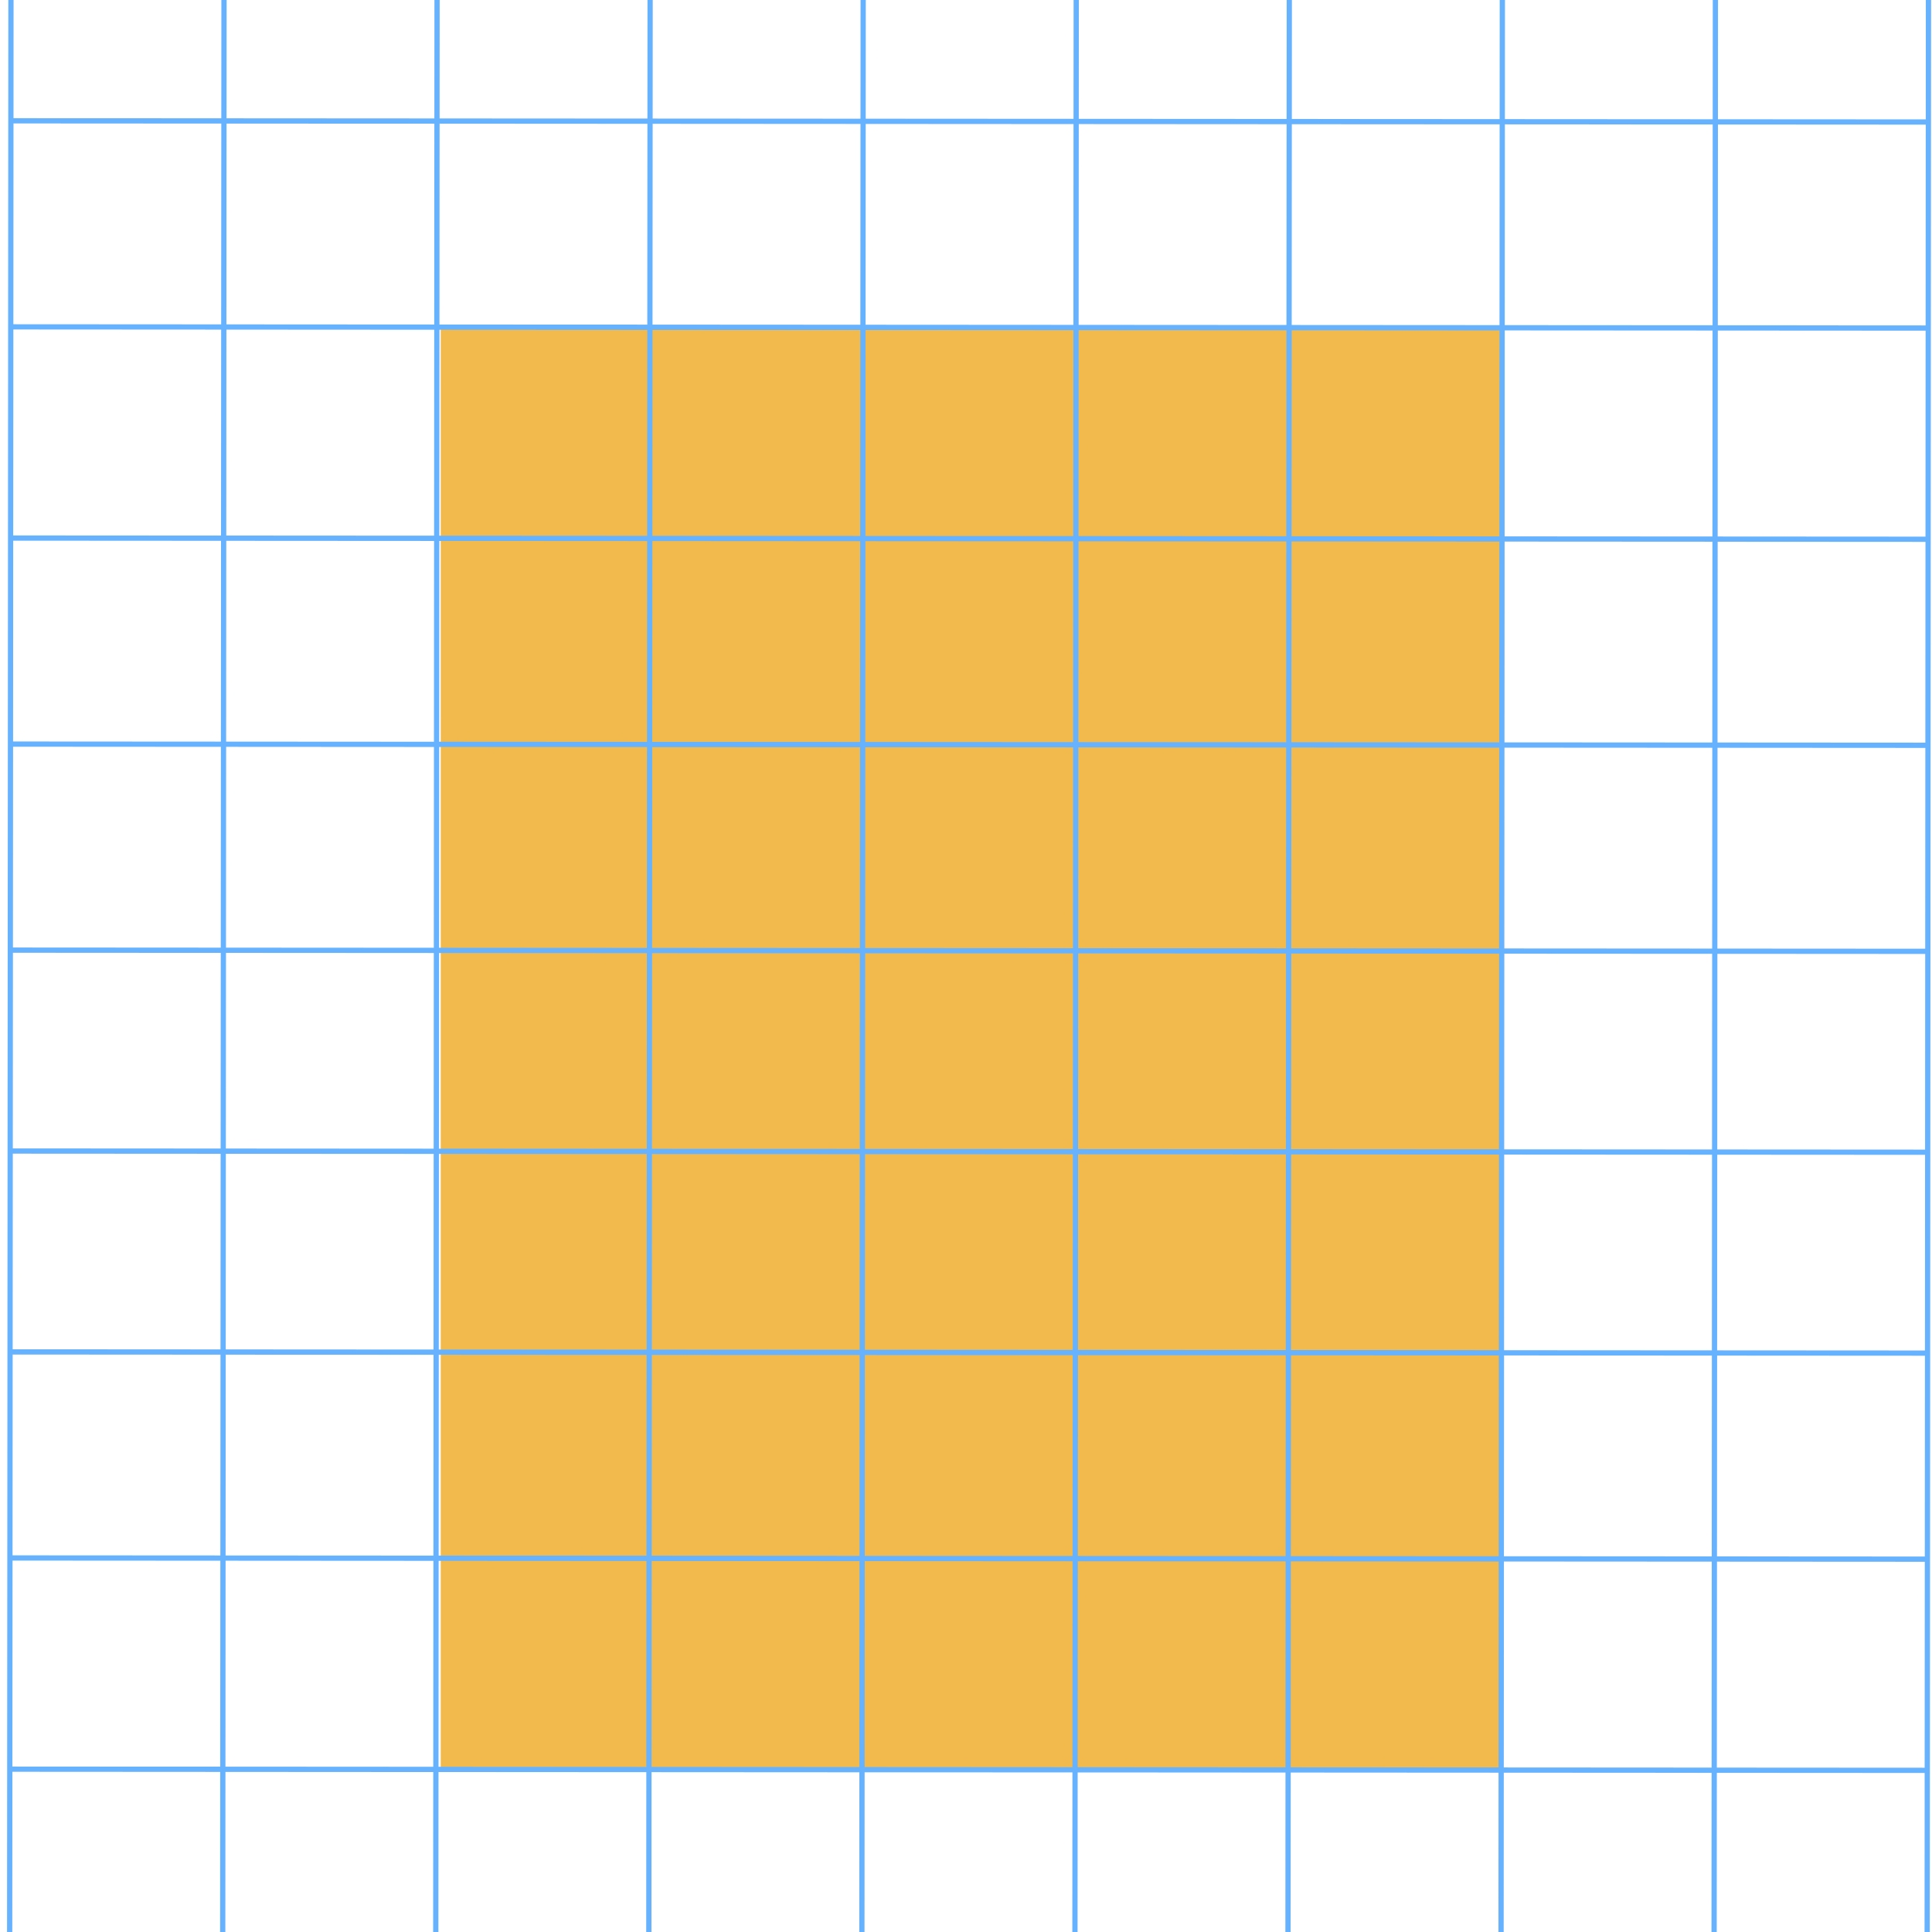<?xml version="1.0" encoding="UTF-8" standalone="no"?>
<svg
   xmlns:dc="http://purl.org/dc/elements/1.1/"
   xmlns:cc="http://creativecommons.org/ns#"
   xmlns:rdf="http://www.w3.org/1999/02/22-rdf-syntax-ns#"
   xmlns:svg="http://www.w3.org/2000/svg"
   xmlns="http://www.w3.org/2000/svg"
   xmlns:sodipodi="http://sodipodi.sourceforge.net/DTD/sodipodi-0.dtd"
   xmlns:inkscape="http://www.inkscape.org/namespaces/inkscape"
   version="1.1"
   width="300"
   height="300"
   viewBox="-0.5 -0.5 300 300"
   id="svg2"
   inkscape:version="1.0.2 (e86c8708, 2021-01-15)"
   sodipodi:docname="multiply-by-7-using-arrays.svg"
   inkscape:export-filename="D:\cdn.nouredu.com\images\shapes\on-a-grid\2.png"
   inkscape:export-xdpi="90"
   inkscape:export-ydpi="90">
  <sodipodi:namedview
     pagecolor="#ffffff"
     bordercolor="#666666"
     borderopacity="1"
     objecttolerance="10"
     gridtolerance="10"
     guidetolerance="10"
     inkscape:pageopacity="0"
     inkscape:pageshadow="2"
     inkscape:window-width="1920"
     inkscape:window-height="955"
     id="namedview500"
     showgrid="false"
     inkscape:zoom="0.92197348"
     inkscape:cx="231.43759"
     inkscape:cy="266.03525"
     inkscape:window-x="0"
     inkscape:window-y="23"
     inkscape:window-maximized="1"
     inkscape:current-layer="g6"
     inkscape:document-rotation="0" />
  <defs
     id="defs4" />
  <g
     id="g6"
     transform="matrix(1.817,0,0,1.817,-196.135,-147.101)">
    <rect
       style="fill:#f2ba4d;fill-opacity:1;stroke-width:0.559;stroke-miterlimit:10;stop-color:#000000"
       id="rect1106"
       width="90.705"
       height="123.29"
       x="145.335"
       y="108.696" />
    <rect
       x="73.332"
       y="-272.528"
       width="211.299"
       height="163.869"
       fill="none"
       stroke="#66b2ff"
       pointer-events="all"
       id="rect10"
       style="stroke-width:0.448"
       transform="matrix(-6.6624063e-4,1,-1,-6.2309294e-4,0,0)" />
    <path
       d="M 254.271,73.49 254.13,284.789"
       fill="none"
       stroke="#66b2ff"
       stroke-miterlimit="10"
       pointer-events="all"
       id="path12"
       style="stroke-width:0.448" />
    <path
       d="M 236.063,73.479 235.923,284.778"
       fill="none"
       stroke="#66b2ff"
       stroke-miterlimit="10"
       pointer-events="all"
       id="path14"
       style="stroke-width:0.448" />
    <path
       d="M 217.856,73.468 217.715,284.766"
       fill="none"
       stroke="#66b2ff"
       stroke-miterlimit="10"
       pointer-events="all"
       id="path16"
       style="stroke-width:0.448" />
    <path
       d="M 199.648,73.456 199.507,284.755"
       fill="none"
       stroke="#66b2ff"
       stroke-miterlimit="10"
       pointer-events="all"
       id="path18"
       style="stroke-width:0.448" />
    <path
       d="M 181.44,73.445 181.3,284.744"
       fill="none"
       stroke="#66b2ff"
       stroke-miterlimit="10"
       pointer-events="all"
       id="path20"
       style="stroke-width:0.448" />
    <path
       d="M 163.233,73.434 163.092,284.732"
       fill="none"
       stroke="#66b2ff"
       stroke-miterlimit="10"
       pointer-events="all"
       id="path22"
       style="stroke-width:0.448" />
    <path
       d="M 145.025,73.422 144.884,284.721"
       fill="none"
       stroke="#66b2ff"
       stroke-miterlimit="10"
       pointer-events="all"
       id="path24"
       style="stroke-width:0.448" />
    <path
       d="M 126.817,73.411 126.677,284.71"
       fill="none"
       stroke="#66b2ff"
       stroke-miterlimit="10"
       pointer-events="all"
       id="path26"
       style="stroke-width:0.448" />
    <path
       d="M 272.467,91.11 108.598,91.008"
       fill="none"
       stroke="#66b2ff"
       stroke-miterlimit="10"
       pointer-events="all"
       id="path28"
       style="stroke-width:0.448" />
    <path
       d="m 272.455,108.718 -163.869,-0.102"
       fill="none"
       stroke="#66b2ff"
       stroke-miterlimit="10"
       pointer-events="all"
       id="path30"
       style="stroke-width:0.448" />
    <path
       d="M 272.443,126.767 108.574,126.665"
       fill="none"
       stroke="#66b2ff"
       stroke-miterlimit="10"
       pointer-events="all"
       id="path32"
       style="stroke-width:0.448" />
    <path
       d="M 272.432,144.375 108.563,144.273"
       fill="none"
       stroke="#66b2ff"
       stroke-miterlimit="10"
       pointer-events="all"
       id="path34"
       style="stroke-width:0.448" />
    <path
       d="m 272.42,161.983 -163.869,-0.102"
       fill="none"
       stroke="#66b2ff"
       stroke-miterlimit="10"
       pointer-events="all"
       id="path36"
       style="stroke-width:0.448" />
    <path
       d="M 272.408,179.151 108.539,179.049"
       fill="none"
       stroke="#66b2ff"
       stroke-miterlimit="10"
       pointer-events="all"
       id="path38"
       style="stroke-width:0.448" />
    <path
       d="m 272.397,196.319 -163.869,-0.102"
       fill="none"
       stroke="#66b2ff"
       stroke-miterlimit="10"
       pointer-events="all"
       id="path40"
       style="stroke-width:0.448" />
    <path
       d="m 272.385,213.927 -163.869,-0.102"
       fill="none"
       stroke="#66b2ff"
       stroke-miterlimit="10"
       pointer-events="all"
       id="path42"
       style="stroke-width:0.448" />
    <path
       d="M 272.373,231.976 108.504,231.874"
       fill="none"
       stroke="#66b2ff"
       stroke-miterlimit="10"
       pointer-events="all"
       id="path44"
       style="stroke-width:0.448" />
    <path
       d="M 272.361,249.584 108.492,249.482"
       fill="none"
       stroke="#66b2ff"
       stroke-miterlimit="10"
       pointer-events="all"
       id="path46"
       style="stroke-width:0.448" />
    <path
       d="m 272.35,267.192 -163.869,-0.102"
       fill="none"
       stroke="#66b2ff"
       stroke-miterlimit="10"
       pointer-events="all"
       id="path48"
       style="stroke-width:0.448" />
    <path
       d="m 272.479,73.502 m -0.141,211.299 m -18.208,-0.011 m 0.141,-211.298"
       fill="none"
       stroke="#000000"
       stroke-miterlimit="10"
       pointer-events="all"
       id="path50"
       style="stroke-width:0.448" />
    <rect
       x="73.332"
       y="-272.528"
       width="17.608"
       height="18.208"
       fill="none"
       stroke="none"
       pointer-events="all"
       id="rect52"
       style="stroke-width:0.448"
       transform="matrix(-6.6624063e-4,1,-1,-6.2309294e-4,0,0)" />
    <path
       d="m 272.479,73.502 m -0.012,17.608 m -18.208,-0.011 m 0.012,-17.608"
       fill="none"
       stroke="#000000"
       stroke-miterlimit="10"
       pointer-events="all"
       id="path54"
       style="stroke-width:0.448" />
    <rect
       x="90.94"
       y="-272.528"
       width="17.608"
       height="18.208"
       fill="none"
       stroke="none"
       pointer-events="all"
       id="rect56"
       style="stroke-width:0.448"
       transform="matrix(-6.6624063e-4,1,-1,-6.2309294e-4,0,0)" />
    <path
       d="m 272.467,91.11 m -0.012,17.608 m -18.208,-0.011 m 0.012,-17.608"
       fill="none"
       stroke="#000000"
       stroke-miterlimit="10"
       pointer-events="all"
       id="path58"
       style="stroke-width:0.448" />
    <rect
       x="108.548"
       y="-272.528"
       width="18.048"
       height="18.208"
       fill="none"
       stroke="none"
       pointer-events="all"
       id="rect60"
       style="stroke-width:0.448"
       transform="matrix(-6.6624063e-4,1,-1,-6.2309294e-4,0,0)" />
    <path
       d="m 272.455,108.718 m -0.012,18.048 m -18.208,-0.011 m 0.012,-18.048"
       fill="none"
       stroke="#000000"
       stroke-miterlimit="10"
       pointer-events="all"
       id="path62"
       style="stroke-width:0.448" />
    <rect
       x="126.597"
       y="-272.528"
       width="17.608"
       height="18.208"
       fill="none"
       stroke="none"
       pointer-events="all"
       id="rect64"
       style="stroke-width:0.448"
       transform="matrix(-6.6624063e-4,1,-1,-6.2309294e-4,0,0)" />
    <path
       d="m 272.443,126.767 m -0.012,17.608 m -18.208,-0.011 m 0.012,-17.608"
       fill="none"
       stroke="#000000"
       stroke-miterlimit="10"
       pointer-events="all"
       id="path66"
       style="stroke-width:0.448" />
    <rect
       x="144.205"
       y="-272.528"
       width="17.608"
       height="18.208"
       fill="none"
       stroke="none"
       pointer-events="all"
       id="rect68"
       style="stroke-width:0.448"
       transform="matrix(-6.6624063e-4,1,-1,-6.2309294e-4,0,0)" />
    <path
       d="m 272.432,144.375 m -0.012,17.608 m -18.208,-0.011 m 0.012,-17.608"
       fill="none"
       stroke="#000000"
       stroke-miterlimit="10"
       pointer-events="all"
       id="path70"
       style="stroke-width:0.448" />
    <rect
       x="161.813"
       y="-272.528"
       width="17.168"
       height="18.208"
       fill="none"
       stroke="none"
       pointer-events="all"
       id="rect72"
       style="stroke-width:0.448"
       transform="matrix(-6.6624063e-4,1,-1,-6.2309294e-4,0,0)" />
    <path
       d="m 272.42,161.983 m -0.011,17.168 m -18.208,-0.011 m 0.011,-17.168"
       fill="none"
       stroke="#000000"
       stroke-miterlimit="10"
       pointer-events="all"
       id="path74"
       style="stroke-width:0.448" />
    <rect
       x="178.981"
       y="-272.528"
       width="17.168"
       height="18.208"
       fill="none"
       stroke="none"
       pointer-events="all"
       id="rect76"
       style="stroke-width:0.448"
       transform="matrix(-6.6624063e-4,1,-1,-6.2309294e-4,0,0)" />
    <path
       d="m 272.408,179.151 m -0.011,17.168 m -18.208,-0.011 m 0.011,-17.168"
       fill="none"
       stroke="#000000"
       stroke-miterlimit="10"
       pointer-events="all"
       id="path78"
       style="stroke-width:0.448" />
    <rect
       x="196.149"
       y="-272.528"
       width="17.608"
       height="18.208"
       fill="none"
       stroke="none"
       pointer-events="all"
       id="rect80"
       style="stroke-width:0.448"
       transform="matrix(-6.6624063e-4,1,-1,-6.2309294e-4,0,0)" />
    <path
       d="m 272.397,196.319 m -0.012,17.608 m -18.208,-0.011 m 0.012,-17.608"
       fill="none"
       stroke="#000000"
       stroke-miterlimit="10"
       pointer-events="all"
       id="path82"
       style="stroke-width:0.448" />
    <rect
       x="213.757"
       y="-272.528"
       width="18.048"
       height="18.208"
       fill="none"
       stroke="none"
       pointer-events="all"
       id="rect84"
       style="stroke-width:0.448"
       transform="matrix(-6.6624063e-4,1,-1,-6.2309294e-4,0,0)" />
    <path
       d="m 272.385,213.927 m -0.012,18.048 m -18.208,-0.011 m 0.012,-18.048"
       fill="none"
       stroke="#000000"
       stroke-miterlimit="10"
       pointer-events="all"
       id="path86"
       style="stroke-width:0.448" />
    <rect
       x="231.806"
       y="-272.528"
       width="17.608"
       height="18.208"
       fill="none"
       stroke="none"
       pointer-events="all"
       id="rect88"
       style="stroke-width:0.448"
       transform="matrix(-6.6624063e-4,1,-1,-6.2309294e-4,0,0)" />
    <path
       d="m 272.373,231.976 m -0.012,17.608 m -18.208,-0.011 m 0.012,-17.608"
       fill="none"
       stroke="#000000"
       stroke-miterlimit="10"
       pointer-events="all"
       id="path90"
       style="stroke-width:0.448" />
    <rect
       x="249.414"
       y="-272.528"
       width="17.608"
       height="18.208"
       fill="none"
       stroke="none"
       pointer-events="all"
       id="rect92"
       style="stroke-width:0.448"
       transform="matrix(-6.6624063e-4,1,-1,-6.2309294e-4,0,0)" />
    <path
       d="m 272.361,249.584 m -0.012,17.608 m -18.208,-0.011 m 0.012,-17.608"
       fill="none"
       stroke="#000000"
       stroke-miterlimit="10"
       pointer-events="all"
       id="path94"
       style="stroke-width:0.448" />
    <rect
       x="267.022"
       y="-272.528"
       width="17.608"
       height="18.208"
       fill="none"
       stroke="none"
       pointer-events="all"
       id="rect96"
       style="stroke-width:0.448"
       transform="matrix(-6.6624063e-4,1,-1,-6.2309294e-4,0,0)" />
    <path
       d="m 272.35,267.192 m -0.012,17.608 m -18.208,-0.011 m 0.012,-17.608"
       fill="none"
       stroke="#000000"
       stroke-miterlimit="10"
       pointer-events="all"
       id="path98"
       style="stroke-width:0.448" />
    <path
       d="m 254.271,73.49 m -0.141,211.299 m -18.208,-0.011 m 0.141,-211.299"
       fill="none"
       stroke="#000000"
       stroke-miterlimit="10"
       pointer-events="all"
       id="path100"
       style="stroke-width:0.448" />
    <rect
       x="73.332"
       y="-254.32"
       width="17.608"
       height="18.208"
       fill="none"
       stroke="none"
       pointer-events="all"
       id="rect102"
       style="stroke-width:0.448"
       transform="matrix(-6.6624063e-4,1,-1,-6.2309294e-4,0,0)" />
    <path
       d="m 254.271,73.49 m -0.012,17.608 m -18.208,-0.011 m 0.012,-17.608"
       fill="none"
       stroke="#000000"
       stroke-miterlimit="10"
       pointer-events="all"
       id="path104"
       style="stroke-width:0.448" />
    <rect
       x="90.94"
       y="-254.32"
       width="17.608"
       height="18.208"
       fill="none"
       stroke="none"
       pointer-events="all"
       id="rect106"
       style="stroke-width:0.448"
       transform="matrix(-6.6624063e-4,1,-1,-6.2309294e-4,0,0)" />
    <path
       d="m 254.259,91.099 m -0.012,17.608 m -18.208,-0.011 m 0.012,-17.608"
       fill="none"
       stroke="#000000"
       stroke-miterlimit="10"
       pointer-events="all"
       id="path108"
       style="stroke-width:0.448" />
    <rect
       x="108.548"
       y="-254.32"
       width="18.048"
       height="18.208"
       fill="none"
       stroke="none"
       pointer-events="all"
       id="rect110"
       style="stroke-width:0.448"
       transform="matrix(-6.6624063e-4,1,-1,-6.2309294e-4,0,0)" />
    <path
       d="m 254.248,108.707 m -0.012,18.048 m -18.208,-0.011 m 0.012,-18.048"
       fill="none"
       stroke="#000000"
       stroke-miterlimit="10"
       pointer-events="all"
       id="path112"
       style="stroke-width:0.448" />
    <rect
       x="126.597"
       y="-254.32"
       width="17.608"
       height="18.208"
       fill="none"
       stroke="none"
       pointer-events="all"
       id="rect114"
       style="stroke-width:0.448"
       transform="matrix(-6.6624063e-4,1,-1,-6.2309294e-4,0,0)" />
    <path
       d="m 254.236,126.755 m -0.012,17.608 m -18.208,-0.011 m 0.012,-17.608"
       fill="none"
       stroke="#000000"
       stroke-miterlimit="10"
       pointer-events="all"
       id="path116"
       style="stroke-width:0.448" />
    <rect
       x="144.205"
       y="-254.32"
       width="17.608"
       height="18.208"
       fill="none"
       stroke="none"
       pointer-events="all"
       id="rect118"
       style="stroke-width:0.448"
       transform="matrix(-6.6624063e-4,1,-1,-6.2309294e-4,0,0)" />
    <path
       d="m 254.224,144.363 m -0.012,17.608 m -18.208,-0.011 m 0.012,-17.608"
       fill="none"
       stroke="#000000"
       stroke-miterlimit="10"
       pointer-events="all"
       id="path120"
       style="stroke-width:0.448" />
    <rect
       x="161.813"
       y="-254.32"
       width="17.168"
       height="18.208"
       fill="none"
       stroke="none"
       pointer-events="all"
       id="rect122"
       style="stroke-width:0.448"
       transform="matrix(-6.6624063e-4,1,-1,-6.2309294e-4,0,0)" />
    <path
       d="m 254.212,161.972 m -0.011,17.168 m -18.208,-0.011 m 0.011,-17.168"
       fill="none"
       stroke="#000000"
       stroke-miterlimit="10"
       pointer-events="all"
       id="path124"
       style="stroke-width:0.448" />
    <rect
       x="178.981"
       y="-254.32"
       width="17.168"
       height="18.208"
       fill="none"
       stroke="none"
       pointer-events="all"
       id="rect126"
       style="stroke-width:0.448"
       transform="matrix(-6.6624063e-4,1,-1,-6.2309294e-4,0,0)" />
    <path
       d="m 254.201,179.14 m -0.011,17.168 m -18.208,-0.011 m 0.011,-17.168"
       fill="none"
       stroke="#000000"
       stroke-miterlimit="10"
       pointer-events="all"
       id="path128"
       style="stroke-width:0.448" />
    <rect
       x="196.149"
       y="-254.32"
       width="17.608"
       height="18.208"
       fill="none"
       stroke="none"
       pointer-events="all"
       id="rect130"
       style="stroke-width:0.448"
       transform="matrix(-6.6624063e-4,1,-1,-6.2309294e-4,0,0)" />
    <path
       d="m 254.189,196.308 m -0.012,17.608 m -18.208,-0.011 m 0.012,-17.608"
       fill="none"
       stroke="#000000"
       stroke-miterlimit="10"
       pointer-events="all"
       id="path132"
       style="stroke-width:0.448" />
    <rect
       x="213.757"
       y="-254.32"
       width="18.048"
       height="18.208"
       fill="none"
       stroke="none"
       pointer-events="all"
       id="rect134"
       style="stroke-width:0.448"
       transform="matrix(-6.6624063e-4,1,-1,-6.2309294e-4,0,0)" />
    <path
       d="m 254.178,213.916 m -0.012,18.048 m -18.208,-0.011 m 0.012,-18.048"
       fill="none"
       stroke="#000000"
       stroke-miterlimit="10"
       pointer-events="all"
       id="path136"
       style="stroke-width:0.448" />
    <rect
       x="231.806"
       y="-254.32"
       width="17.608"
       height="18.208"
       fill="none"
       stroke="none"
       pointer-events="all"
       id="rect138"
       style="stroke-width:0.448"
       transform="matrix(-6.6624063e-4,1,-1,-6.2309294e-4,0,0)" />
    <path
       d="m 254.166,231.964 m -0.012,17.608 m -18.208,-0.011 m 0.012,-17.608"
       fill="none"
       stroke="#000000"
       stroke-miterlimit="10"
       pointer-events="all"
       id="path140"
       style="stroke-width:0.448" />
    <rect
       x="249.414"
       y="-254.32"
       width="17.608"
       height="18.208"
       fill="none"
       stroke="none"
       pointer-events="all"
       id="rect142"
       style="stroke-width:0.448"
       transform="matrix(-6.6624063e-4,1,-1,-6.2309294e-4,0,0)" />
    <path
       d="m 254.154,249.573 m -0.012,17.608 m -18.208,-0.011 m 0.012,-17.608"
       fill="none"
       stroke="#000000"
       stroke-miterlimit="10"
       pointer-events="all"
       id="path144"
       style="stroke-width:0.448" />
    <rect
       x="267.022"
       y="-254.32"
       width="17.608"
       height="18.208"
       fill="none"
       stroke="none"
       pointer-events="all"
       id="rect146"
       style="stroke-width:0.448"
       transform="matrix(-6.6624063e-4,1,-1,-6.2309294e-4,0,0)" />
    <path
       d="m 254.142,267.181 m -0.012,17.608 m -18.208,-0.011 m 0.012,-17.608"
       fill="none"
       stroke="#000000"
       stroke-miterlimit="10"
       pointer-events="all"
       id="path148"
       style="stroke-width:0.448" />
    <path
       d="m 236.063,73.479 m -0.141,211.299 m -18.208,-0.011 m 0.141,-211.298"
       fill="none"
       stroke="#000000"
       stroke-miterlimit="10"
       pointer-events="all"
       id="path150"
       style="stroke-width:0.448" />
    <rect
       x="73.332"
       y="-236.112"
       width="17.608"
       height="18.208"
       fill="none"
       stroke="none"
       pointer-events="all"
       id="rect152"
       style="stroke-width:0.448"
       transform="matrix(-6.6624063e-4,1,-1,-6.2309294e-4,0,0)" />
    <path
       d="m 236.063,73.479 m -0.012,17.608 m -18.208,-0.011 m 0.012,-17.608"
       fill="none"
       stroke="#000000"
       stroke-miterlimit="10"
       pointer-events="all"
       id="path154"
       style="stroke-width:0.448" />
    <rect
       x="90.94"
       y="-236.112"
       width="17.608"
       height="18.208"
       fill="none"
       stroke="none"
       pointer-events="all"
       id="rect156"
       style="stroke-width:0.448"
       transform="matrix(-6.6624063e-4,1,-1,-6.2309294e-4,0,0)" />
    <path
       d="m 236.052,91.087 m -0.012,17.608 m -18.208,-0.011 m 0.012,-17.608"
       fill="none"
       stroke="#000000"
       stroke-miterlimit="10"
       pointer-events="all"
       id="path158"
       style="stroke-width:0.448" />
    <rect
       x="108.548"
       y="-236.112"
       width="18.048"
       height="18.208"
       fill="none"
       stroke="none"
       pointer-events="all"
       id="rect160"
       style="stroke-width:0.448"
       transform="matrix(-6.6624063e-4,1,-1,-6.2309294e-4,0,0)" />
    <path
       d="m 236.04,108.696 m -0.012,18.048 m -18.208,-0.011 m 0.012,-18.048"
       fill="none"
       stroke="#000000"
       stroke-miterlimit="10"
       pointer-events="all"
       id="path162"
       style="stroke-width:0.448" />
    <rect
       x="126.597"
       y="-236.112"
       width="17.608"
       height="18.208"
       fill="none"
       stroke="none"
       pointer-events="all"
       id="rect164"
       style="stroke-width:0.448"
       transform="matrix(-6.6624063e-4,1,-1,-6.2309294e-4,0,0)" />
    <path
       d="m 236.028,126.744 m -0.012,17.608 m -18.208,-0.011 m 0.012,-17.608"
       fill="none"
       stroke="#000000"
       stroke-miterlimit="10"
       pointer-events="all"
       id="path166"
       style="stroke-width:0.448" />
    <rect
       x="144.205"
       y="-236.112"
       width="17.608"
       height="18.208"
       fill="none"
       stroke="none"
       pointer-events="all"
       id="rect168"
       style="stroke-width:0.448"
       transform="matrix(-6.6624063e-4,1,-1,-6.2309294e-4,0,0)" />
    <path
       d="m 236.016,144.352 m -0.012,17.608 m -18.208,-0.011 m 0.012,-17.608"
       fill="none"
       stroke="#000000"
       stroke-miterlimit="10"
       pointer-events="all"
       id="path170"
       style="stroke-width:0.448" />
    <rect
       x="161.813"
       y="-236.112"
       width="17.168"
       height="18.208"
       fill="none"
       stroke="none"
       pointer-events="all"
       id="rect172"
       style="stroke-width:0.448"
       transform="matrix(-6.6624063e-4,1,-1,-6.2309294e-4,0,0)" />
    <path
       d="m 236.004,161.96 m -0.011,17.168 m -18.208,-0.011 m 0.011,-17.168"
       fill="none"
       stroke="#000000"
       stroke-miterlimit="10"
       pointer-events="all"
       id="path174"
       style="stroke-width:0.448" />
    <rect
       x="178.981"
       y="-236.112"
       width="17.168"
       height="18.208"
       fill="none"
       stroke="none"
       pointer-events="all"
       id="rect176"
       style="stroke-width:0.448"
       transform="matrix(-6.6624063e-4,1,-1,-6.2309294e-4,0,0)" />
    <path
       d="m 235.993,179.128 m -0.011,17.168 m -18.208,-0.011 m 0.011,-17.168"
       fill="none"
       stroke="#000000"
       stroke-miterlimit="10"
       pointer-events="all"
       id="path178"
       style="stroke-width:0.448" />
    <rect
       x="196.149"
       y="-236.112"
       width="17.608"
       height="18.208"
       fill="none"
       stroke="none"
       pointer-events="all"
       id="rect180"
       style="stroke-width:0.448"
       transform="matrix(-6.6624063e-4,1,-1,-6.2309294e-4,0,0)" />
    <path
       d="m 235.982,196.296 m -0.012,17.608 m -18.208,-0.011 m 0.012,-17.608"
       fill="none"
       stroke="#000000"
       stroke-miterlimit="10"
       pointer-events="all"
       id="path182"
       style="stroke-width:0.448" />
    <rect
       x="213.757"
       y="-236.112"
       width="18.048"
       height="18.208"
       fill="none"
       stroke="none"
       pointer-events="all"
       id="rect184"
       style="stroke-width:0.448"
       transform="matrix(-6.6624063e-4,1,-1,-6.2309294e-4,0,0)" />
    <path
       d="m 235.97,213.905 m -0.012,18.048 m -18.208,-0.011 m 0.012,-18.048"
       fill="none"
       stroke="#000000"
       stroke-miterlimit="10"
       pointer-events="all"
       id="path186"
       style="stroke-width:0.448" />
    <rect
       x="231.806"
       y="-236.112"
       width="17.608"
       height="18.208"
       fill="none"
       stroke="none"
       pointer-events="all"
       id="rect188"
       style="stroke-width:0.448"
       transform="matrix(-6.6624063e-4,1,-1,-6.2309294e-4,0,0)" />
    <path
       d="m 235.958,231.953 m -0.012,17.608 m -18.208,-0.011 m 0.012,-17.608"
       fill="none"
       stroke="#000000"
       stroke-miterlimit="10"
       pointer-events="all"
       id="path190"
       style="stroke-width:0.448" />
    <rect
       x="249.414"
       y="-236.112"
       width="17.608"
       height="18.208"
       fill="none"
       stroke="none"
       pointer-events="all"
       id="rect192"
       style="stroke-width:0.448"
       transform="matrix(-6.6624063e-4,1,-1,-6.2309294e-4,0,0)" />
    <path
       d="m 235.946,249.561 m -0.012,17.608 m -18.208,-0.011 m 0.012,-17.608"
       fill="none"
       stroke="#000000"
       stroke-miterlimit="10"
       pointer-events="all"
       id="path194"
       style="stroke-width:0.448" />
    <rect
       x="267.022"
       y="-236.112"
       width="17.608"
       height="18.208"
       fill="none"
       stroke="none"
       pointer-events="all"
       id="rect196"
       style="stroke-width:0.448"
       transform="matrix(-6.6624063e-4,1,-1,-6.2309294e-4,0,0)" />
    <path
       d="m 235.934,267.169 m -0.012,17.608 m -18.208,-0.011 m 0.012,-17.608"
       fill="none"
       stroke="#000000"
       stroke-miterlimit="10"
       pointer-events="all"
       id="path198"
       style="stroke-width:0.448" />
    <path
       d="m 217.856,73.468 m -0.141,211.299 m -18.208,-0.011 m 0.141,-211.298"
       fill="none"
       stroke="#000000"
       stroke-miterlimit="10"
       pointer-events="all"
       id="path200"
       style="stroke-width:0.448" />
    <rect
       x="73.332"
       y="-217.905"
       width="17.608"
       height="18.208"
       fill="none"
       stroke="none"
       pointer-events="all"
       id="rect202"
       style="stroke-width:0.448"
       transform="matrix(-6.6624063e-4,1,-1,-6.2309294e-4,0,0)" />
    <path
       d="m 217.856,73.468 m -0.012,17.608 m -18.208,-0.011 m 0.012,-17.608"
       fill="none"
       stroke="#000000"
       stroke-miterlimit="10"
       pointer-events="all"
       id="path204"
       style="stroke-width:0.448" />
    <rect
       x="90.94"
       y="-217.905"
       width="17.608"
       height="18.208"
       fill="none"
       stroke="none"
       pointer-events="all"
       id="rect206"
       style="stroke-width:0.448"
       transform="matrix(-6.6624063e-4,1,-1,-6.2309294e-4,0,0)" />
    <path
       d="m 217.844,91.076 m -0.012,17.608 m -18.208,-0.011 m 0.012,-17.608"
       fill="none"
       stroke="#000000"
       stroke-miterlimit="10"
       pointer-events="all"
       id="path208"
       style="stroke-width:0.448" />
    <rect
       x="108.548"
       y="-217.905"
       width="18.048"
       height="18.208"
       fill="none"
       stroke="none"
       pointer-events="all"
       id="rect210"
       style="stroke-width:0.448"
       transform="matrix(-6.6624063e-4,1,-1,-6.2309294e-4,0,0)" />
    <path
       d="m 217.832,108.684 m -0.012,18.048 m -18.208,-0.011 m 0.012,-18.048"
       fill="none"
       stroke="#000000"
       stroke-miterlimit="10"
       pointer-events="all"
       id="path212"
       style="stroke-width:0.448" />
    <rect
       x="126.597"
       y="-217.905"
       width="17.608"
       height="18.208"
       fill="none"
       stroke="none"
       pointer-events="all"
       id="rect214"
       style="stroke-width:0.448"
       transform="matrix(-6.6624063e-4,1,-1,-6.2309294e-4,0,0)" />
    <path
       d="m 217.82,126.733 m -0.012,17.608 m -18.208,-0.011 m 0.012,-17.608"
       fill="none"
       stroke="#000000"
       stroke-miterlimit="10"
       pointer-events="all"
       id="path216"
       style="stroke-width:0.448" />
    <rect
       x="144.205"
       y="-217.905"
       width="17.608"
       height="18.208"
       fill="none"
       stroke="none"
       pointer-events="all"
       id="rect218"
       style="stroke-width:0.448"
       transform="matrix(-6.6624063e-4,1,-1,-6.2309294e-4,0,0)" />
    <path
       d="m 217.809,144.341 m -0.012,17.608 m -18.208,-0.011 m 0.012,-17.608"
       fill="none"
       stroke="#000000"
       stroke-miterlimit="10"
       pointer-events="all"
       id="path220"
       style="stroke-width:0.448" />
    <rect
       x="161.813"
       y="-217.905"
       width="17.168"
       height="18.208"
       fill="none"
       stroke="none"
       pointer-events="all"
       id="rect222"
       style="stroke-width:0.448"
       transform="matrix(-6.6624063e-4,1,-1,-6.2309294e-4,0,0)" />
    <path
       d="m 217.797,161.949 m -0.011,17.168 m -18.208,-0.011 m 0.011,-17.168"
       fill="none"
       stroke="#000000"
       stroke-miterlimit="10"
       pointer-events="all"
       id="path224"
       style="stroke-width:0.448" />
    <rect
       x="178.981"
       y="-217.905"
       width="17.168"
       height="18.208"
       fill="none"
       stroke="none"
       pointer-events="all"
       id="rect226"
       style="stroke-width:0.448"
       transform="matrix(-6.6624063e-4,1,-1,-6.2309294e-4,0,0)" />
    <path
       d="m 217.785,179.117 m -0.011,17.168 m -18.208,-0.011 m 0.011,-17.168"
       fill="none"
       stroke="#000000"
       stroke-miterlimit="10"
       pointer-events="all"
       id="path228"
       style="stroke-width:0.448" />
    <rect
       x="196.149"
       y="-217.905"
       width="17.608"
       height="18.208"
       fill="none"
       stroke="none"
       pointer-events="all"
       id="rect230"
       style="stroke-width:0.448"
       transform="matrix(-6.6624063e-4,1,-1,-6.2309294e-4,0,0)" />
    <path
       d="m 217.774,196.285 m -0.012,17.608 m -18.208,-0.011 m 0.012,-17.608"
       fill="none"
       stroke="#000000"
       stroke-miterlimit="10"
       pointer-events="all"
       id="path232"
       style="stroke-width:0.448" />
    <rect
       x="213.757"
       y="-217.905"
       width="18.048"
       height="18.208"
       fill="none"
       stroke="none"
       pointer-events="all"
       id="rect234"
       style="stroke-width:0.448"
       transform="matrix(-6.6624063e-4,1,-1,-6.2309294e-4,0,0)" />
    <path
       d="m 217.762,213.893 m -0.012,18.048 m -18.208,-0.011 m 0.012,-18.048"
       fill="none"
       stroke="#000000"
       stroke-miterlimit="10"
       pointer-events="all"
       id="path236"
       style="stroke-width:0.448" />
    <rect
       x="231.806"
       y="-217.905"
       width="17.608"
       height="18.208"
       fill="none"
       stroke="none"
       pointer-events="all"
       id="rect238"
       style="stroke-width:0.448"
       transform="matrix(-6.6624063e-4,1,-1,-6.2309294e-4,0,0)" />
    <path
       d="m 217.75,231.942 m -0.012,17.608 m -18.208,-0.011 m 0.012,-17.608"
       fill="none"
       stroke="#000000"
       stroke-miterlimit="10"
       pointer-events="all"
       id="path240"
       style="stroke-width:0.448" />
    <rect
       x="249.414"
       y="-217.905"
       width="17.608"
       height="18.208"
       fill="none"
       stroke="none"
       pointer-events="all"
       id="rect242"
       style="stroke-width:0.448"
       transform="matrix(-6.6624063e-4,1,-1,-6.2309294e-4,0,0)" />
    <path
       d="m 217.738,249.55 m -0.012,17.608 m -18.208,-0.011 m 0.012,-17.608"
       fill="none"
       stroke="#000000"
       stroke-miterlimit="10"
       pointer-events="all"
       id="path244"
       style="stroke-width:0.448" />
    <rect
       x="267.022"
       y="-217.905"
       width="17.608"
       height="18.208"
       fill="none"
       stroke="none"
       pointer-events="all"
       id="rect246"
       style="stroke-width:0.448"
       transform="matrix(-6.6624063e-4,1,-1,-6.2309294e-4,0,0)" />
    <path
       d="m 217.727,267.158 m -0.012,17.608 m -18.208,-0.011 m 0.012,-17.608"
       fill="none"
       stroke="#000000"
       stroke-miterlimit="10"
       pointer-events="all"
       id="path248"
       style="stroke-width:0.448" />
    <path
       d="m 199.648,73.456 m -0.141,211.299 m -18.208,-0.011 m 0.141,-211.298"
       fill="none"
       stroke="#000000"
       stroke-miterlimit="10"
       pointer-events="all"
       id="path250"
       style="stroke-width:0.448" />
    <rect
       x="73.332"
       y="-199.697"
       width="17.608"
       height="18.208"
       fill="none"
       stroke="none"
       pointer-events="all"
       id="rect252"
       style="stroke-width:0.448"
       transform="matrix(-6.6624063e-4,1,-1,-6.2309294e-4,0,0)" />
    <path
       d="m 199.648,73.456 m -0.012,17.608 m -18.208,-0.011 m 0.012,-17.608"
       fill="none"
       stroke="#000000"
       stroke-miterlimit="10"
       pointer-events="all"
       id="path254"
       style="stroke-width:0.448" />
    <rect
       x="90.94"
       y="-199.697"
       width="17.608"
       height="18.208"
       fill="none"
       stroke="none"
       pointer-events="all"
       id="rect256"
       style="stroke-width:0.448"
       transform="matrix(-6.6624063e-4,1,-1,-6.2309294e-4,0,0)" />
    <path
       d="m 199.636,91.065 m -0.012,17.608 m -18.208,-0.011 m 0.012,-17.608"
       fill="none"
       stroke="#000000"
       stroke-miterlimit="10"
       pointer-events="all"
       id="path258"
       style="stroke-width:0.448" />
    <rect
       x="108.548"
       y="-199.697"
       width="18.048"
       height="18.208"
       fill="none"
       stroke="none"
       pointer-events="all"
       id="rect260"
       style="stroke-width:0.448"
       transform="matrix(-6.6624063e-4,1,-1,-6.2309294e-4,0,0)" />
    <path
       d="m 199.625,108.673 m -0.012,18.048 m -18.208,-0.011 m 0.012,-18.048"
       fill="none"
       stroke="#000000"
       stroke-miterlimit="10"
       pointer-events="all"
       id="path262"
       style="stroke-width:0.448" />
    <rect
       x="126.597"
       y="-199.697"
       width="17.608"
       height="18.208"
       fill="none"
       stroke="none"
       pointer-events="all"
       id="rect264"
       style="stroke-width:0.448"
       transform="matrix(-6.6624063e-4,1,-1,-6.2309294e-4,0,0)" />
    <path
       d="m 199.613,126.721 m -0.012,17.608 m -18.208,-0.011 m 0.012,-17.608"
       fill="none"
       stroke="#000000"
       stroke-miterlimit="10"
       pointer-events="all"
       id="path266"
       style="stroke-width:0.448" />
    <rect
       x="144.205"
       y="-199.697"
       width="17.608"
       height="18.208"
       fill="none"
       stroke="none"
       pointer-events="all"
       id="rect268"
       style="stroke-width:0.448"
       transform="matrix(-6.6624063e-4,1,-1,-6.2309294e-4,0,0)" />
    <path
       d="m 199.601,144.329 m -0.012,17.608 m -18.208,-0.011 m 0.012,-17.608"
       fill="none"
       stroke="#000000"
       stroke-miterlimit="10"
       pointer-events="all"
       id="path270"
       style="stroke-width:0.448" />
    <rect
       x="161.813"
       y="-199.697"
       width="17.168"
       height="18.208"
       fill="none"
       stroke="none"
       pointer-events="all"
       id="rect272"
       style="stroke-width:0.448"
       transform="matrix(-6.6624063e-4,1,-1,-6.2309294e-4,0,0)" />
    <path
       d="m 199.589,161.938 m -0.011,17.168 m -18.208,-0.011 m 0.011,-17.168"
       fill="none"
       stroke="#000000"
       stroke-miterlimit="10"
       pointer-events="all"
       id="path274"
       style="stroke-width:0.448" />
    <rect
       x="178.981"
       y="-199.697"
       width="17.168"
       height="18.208"
       fill="none"
       stroke="none"
       pointer-events="all"
       id="rect276"
       style="stroke-width:0.448"
       transform="matrix(-6.6624063e-4,1,-1,-6.2309294e-4,0,0)" />
    <path
       d="m 199.578,179.106 m -0.011,17.168 m -18.208,-0.011 m 0.011,-17.168"
       fill="none"
       stroke="#000000"
       stroke-miterlimit="10"
       pointer-events="all"
       id="path278"
       style="stroke-width:0.448" />
    <rect
       x="196.149"
       y="-199.697"
       width="17.608"
       height="18.208"
       fill="none"
       stroke="none"
       pointer-events="all"
       id="rect280"
       style="stroke-width:0.448"
       transform="matrix(-6.6624063e-4,1,-1,-6.2309294e-4,0,0)" />
    <path
       d="m 199.566,196.274 m -0.012,17.608 m -18.208,-0.011 m 0.012,-17.608"
       fill="none"
       stroke="#000000"
       stroke-miterlimit="10"
       pointer-events="all"
       id="path282"
       style="stroke-width:0.448" />
    <rect
       x="213.757"
       y="-199.697"
       width="18.048"
       height="18.208"
       fill="none"
       stroke="none"
       pointer-events="all"
       id="rect284"
       style="stroke-width:0.448"
       transform="matrix(-6.6624063e-4,1,-1,-6.2309294e-4,0,0)" />
    <path
       d="m 199.555,213.882 m -0.012,18.048 m -18.208,-0.011 m 0.012,-18.048"
       fill="none"
       stroke="#000000"
       stroke-miterlimit="10"
       pointer-events="all"
       id="path286"
       style="stroke-width:0.448" />
    <rect
       x="231.806"
       y="-199.697"
       width="17.608"
       height="18.208"
       fill="none"
       stroke="none"
       pointer-events="all"
       id="rect288"
       style="stroke-width:0.448"
       transform="matrix(-6.6624063e-4,1,-1,-6.2309294e-4,0,0)" />
    <path
       d="m 199.543,231.93 m -0.012,17.608 m -18.208,-0.011 m 0.012,-17.608"
       fill="none"
       stroke="#000000"
       stroke-miterlimit="10"
       pointer-events="all"
       id="path290"
       style="stroke-width:0.448" />
    <rect
       x="249.414"
       y="-199.697"
       width="17.608"
       height="18.208"
       fill="none"
       stroke="none"
       pointer-events="all"
       id="rect292"
       style="stroke-width:0.448"
       transform="matrix(-6.6624063e-4,1,-1,-6.2309294e-4,0,0)" />
    <path
       d="m 199.531,249.539 m -0.012,17.608 m -18.208,-0.011 m 0.012,-17.608"
       fill="none"
       stroke="#000000"
       stroke-miterlimit="10"
       pointer-events="all"
       id="path294"
       style="stroke-width:0.448" />
    <rect
       x="267.022"
       y="-199.697"
       width="17.608"
       height="18.208"
       fill="none"
       stroke="none"
       pointer-events="all"
       id="rect296"
       style="stroke-width:0.448"
       transform="matrix(-6.6624063e-4,1,-1,-6.2309294e-4,0,0)" />
    <path
       d="m 199.519,267.147 m -0.012,17.608 m -18.208,-0.011 m 0.012,-17.608"
       fill="none"
       stroke="#000000"
       stroke-miterlimit="10"
       pointer-events="all"
       id="path298"
       style="stroke-width:0.448" />
    <path
       d="m 181.44,73.445 m -0.141,211.299 m -18.208,-0.011 m 0.141,-211.298"
       fill="none"
       stroke="#000000"
       stroke-miterlimit="10"
       pointer-events="all"
       id="path300"
       style="stroke-width:0.448" />
    <rect
       x="73.332"
       y="-181.489"
       width="17.608"
       height="18.208"
       fill="none"
       stroke="none"
       pointer-events="all"
       id="rect302"
       style="stroke-width:0.448"
       transform="matrix(-6.6624063e-4,1,-1,-6.2309294e-4,0,0)" />
    <path
       d="m 181.44,73.445 m -0.012,17.608 m -18.208,-0.011 m 0.012,-17.608"
       fill="none"
       stroke="#000000"
       stroke-miterlimit="10"
       pointer-events="all"
       id="path304"
       style="stroke-width:0.448" />
    <rect
       x="90.94"
       y="-181.489"
       width="17.608"
       height="18.208"
       fill="none"
       stroke="none"
       pointer-events="all"
       id="rect306"
       style="stroke-width:0.448"
       transform="matrix(-6.6624063e-4,1,-1,-6.2309294e-4,0,0)" />
    <path
       d="m 181.429,91.053 m -0.012,17.608 m -18.208,-0.011 m 0.012,-17.608"
       fill="none"
       stroke="#000000"
       stroke-miterlimit="10"
       pointer-events="all"
       id="path308"
       style="stroke-width:0.448" />
    <rect
       x="108.548"
       y="-181.489"
       width="18.048"
       height="18.208"
       fill="none"
       stroke="none"
       pointer-events="all"
       id="rect310"
       style="stroke-width:0.448"
       transform="matrix(-6.6624063e-4,1,-1,-6.2309294e-4,0,0)" />
    <path
       d="m 181.417,108.661 m -0.012,18.048 m -18.208,-0.011 m 0.012,-18.048"
       fill="none"
       stroke="#000000"
       stroke-miterlimit="10"
       pointer-events="all"
       id="path312"
       style="stroke-width:0.448" />
    <rect
       x="126.597"
       y="-181.489"
       width="17.608"
       height="18.208"
       fill="none"
       stroke="none"
       pointer-events="all"
       id="rect314"
       style="stroke-width:0.448"
       transform="matrix(-6.6624063e-4,1,-1,-6.2309294e-4,0,0)" />
    <path
       d="m 181.405,126.71 m -0.012,17.608 m -18.208,-0.011 m 0.012,-17.608"
       fill="none"
       stroke="#000000"
       stroke-miterlimit="10"
       pointer-events="all"
       id="path316"
       style="stroke-width:0.448" />
    <rect
       x="144.205"
       y="-181.489"
       width="17.608"
       height="18.208"
       fill="none"
       stroke="none"
       pointer-events="all"
       id="rect318"
       style="stroke-width:0.448"
       transform="matrix(-6.6624063e-4,1,-1,-6.2309294e-4,0,0)" />
    <path
       d="m 181.393,144.318 m -0.012,17.608 m -18.208,-0.011 m 0.012,-17.608"
       fill="none"
       stroke="#000000"
       stroke-miterlimit="10"
       pointer-events="all"
       id="path320"
       style="stroke-width:0.448" />
    <rect
       x="161.813"
       y="-181.489"
       width="17.168"
       height="18.208"
       fill="none"
       stroke="none"
       pointer-events="all"
       id="rect322"
       style="stroke-width:0.448"
       transform="matrix(-6.6624063e-4,1,-1,-6.2309294e-4,0,0)" />
    <path
       d="m 181.381,161.926 m -0.011,17.168 m -18.208,-0.011 m 0.011,-17.168"
       fill="none"
       stroke="#000000"
       stroke-miterlimit="10"
       pointer-events="all"
       id="path324"
       style="stroke-width:0.448" />
    <rect
       x="178.981"
       y="-181.489"
       width="17.168"
       height="18.208"
       fill="none"
       stroke="none"
       pointer-events="all"
       id="rect326"
       style="stroke-width:0.448"
       transform="matrix(-6.6624063e-4,1,-1,-6.2309294e-4,0,0)" />
    <path
       d="m 181.37,179.094 m -0.011,17.168 M 163.151,196.251 m 0.011,-17.168"
       fill="none"
       stroke="#000000"
       stroke-miterlimit="10"
       pointer-events="all"
       id="path328"
       style="stroke-width:0.448" />
    <rect
       x="196.149"
       y="-181.489"
       width="17.608"
       height="18.208"
       fill="none"
       stroke="none"
       pointer-events="all"
       id="rect330"
       style="stroke-width:0.448"
       transform="matrix(-6.6624063e-4,1,-1,-6.2309294e-4,0,0)" />
    <path
       d="m 181.359,196.262 m -0.012,17.608 m -18.208,-0.011 m 0.012,-17.608"
       fill="none"
       stroke="#000000"
       stroke-miterlimit="10"
       pointer-events="all"
       id="path332"
       style="stroke-width:0.448" />
    <rect
       x="213.757"
       y="-181.489"
       width="18.048"
       height="18.208"
       fill="none"
       stroke="none"
       pointer-events="all"
       id="rect334"
       style="stroke-width:0.448"
       transform="matrix(-6.6624063e-4,1,-1,-6.2309294e-4,0,0)" />
    <path
       d="m 181.347,213.871 m -0.012,18.048 m -18.208,-0.011 m 0.012,-18.048"
       fill="none"
       stroke="#000000"
       stroke-miterlimit="10"
       pointer-events="all"
       id="path336"
       style="stroke-width:0.448" />
    <rect
       x="231.806"
       y="-181.489"
       width="17.608"
       height="18.208"
       fill="none"
       stroke="none"
       pointer-events="all"
       id="rect338"
       style="stroke-width:0.448"
       transform="matrix(-6.6624063e-4,1,-1,-6.2309294e-4,0,0)" />
    <path
       d="m 181.335,231.919 m -0.012,17.608 m -18.208,-0.011 m 0.012,-17.608"
       fill="none"
       stroke="#000000"
       stroke-miterlimit="10"
       pointer-events="all"
       id="path340"
       style="stroke-width:0.448" />
    <rect
       x="249.414"
       y="-181.489"
       width="17.608"
       height="18.208"
       fill="none"
       stroke="none"
       pointer-events="all"
       id="rect342"
       style="stroke-width:0.448"
       transform="matrix(-6.6624063e-4,1,-1,-6.2309294e-4,0,0)" />
    <path
       d="m 181.323,249.527 m -0.012,17.608 m -18.208,-0.011 m 0.012,-17.608"
       fill="none"
       stroke="#000000"
       stroke-miterlimit="10"
       pointer-events="all"
       id="path344"
       style="stroke-width:0.448" />
    <rect
       x="267.022"
       y="-181.489"
       width="17.608"
       height="18.208"
       fill="none"
       stroke="none"
       pointer-events="all"
       id="rect346"
       style="stroke-width:0.448"
       transform="matrix(-6.6624063e-4,1,-1,-6.2309294e-4,0,0)" />
    <path
       d="m 181.311,267.135 m -0.012,17.608 m -18.208,-0.011 m 0.012,-17.608"
       fill="none"
       stroke="#000000"
       stroke-miterlimit="10"
       pointer-events="all"
       id="path348"
       style="stroke-width:0.448" />
    <path
       d="m 163.233,73.434 m -0.141,211.299 m -18.208,-0.011 m 0.141,-211.299"
       fill="none"
       stroke="#000000"
       stroke-miterlimit="10"
       pointer-events="all"
       id="path350"
       style="stroke-width:0.448" />
    <rect
       x="73.332"
       y="-163.282"
       width="17.608"
       height="18.208"
       fill="none"
       stroke="none"
       pointer-events="all"
       id="rect352"
       style="stroke-width:0.448"
       transform="matrix(-6.6624063e-4,1,-1,-6.2309294e-4,0,0)" />
    <path
       d="m 163.233,73.434 m -0.012,17.608 m -18.208,-0.011 m 0.012,-17.608"
       fill="none"
       stroke="#000000"
       stroke-miterlimit="10"
       pointer-events="all"
       id="path354"
       style="stroke-width:0.448" />
    <rect
       x="90.94"
       y="-163.282"
       width="17.608"
       height="18.208"
       fill="none"
       stroke="none"
       pointer-events="all"
       id="rect356"
       style="stroke-width:0.448"
       transform="matrix(-6.6624063e-4,1,-1,-6.2309294e-4,0,0)" />
    <path
       d="m 163.221,91.042 m -0.012,17.608 m -18.208,-0.011 m 0.012,-17.608"
       fill="none"
       stroke="#000000"
       stroke-miterlimit="10"
       pointer-events="all"
       id="path358"
       style="stroke-width:0.448" />
    <rect
       x="108.548"
       y="-163.282"
       width="18.048"
       height="18.208"
       fill="none"
       stroke="none"
       pointer-events="all"
       id="rect360"
       style="stroke-width:0.448"
       transform="matrix(-6.6624063e-4,1,-1,-6.2309294e-4,0,0)" />
    <path
       d="m 163.209,108.65 m -0.012,18.048 m -18.208,-0.011 m 0.012,-18.048"
       fill="none"
       stroke="#000000"
       stroke-miterlimit="10"
       pointer-events="all"
       id="path362"
       style="stroke-width:0.448" />
    <rect
       x="126.597"
       y="-163.282"
       width="17.608"
       height="18.208"
       fill="none"
       stroke="none"
       pointer-events="all"
       id="rect364"
       style="stroke-width:0.448"
       transform="matrix(-6.6624063e-4,1,-1,-6.2309294e-4,0,0)" />
    <path
       d="m 163.197,126.699 m -0.012,17.608 m -18.208,-0.011 m 0.012,-17.608"
       fill="none"
       stroke="#000000"
       stroke-miterlimit="10"
       pointer-events="all"
       id="path366"
       style="stroke-width:0.448" />
    <rect
       x="144.205"
       y="-163.282"
       width="17.608"
       height="18.208"
       fill="none"
       stroke="none"
       pointer-events="all"
       id="rect368"
       style="stroke-width:0.448"
       transform="matrix(-6.6624063e-4,1,-1,-6.2309294e-4,0,0)" />
    <path
       d="m 163.186,144.307 m -0.012,17.608 m -18.208,-0.011 m 0.012,-17.608"
       fill="none"
       stroke="#000000"
       stroke-miterlimit="10"
       pointer-events="all"
       id="path370"
       style="stroke-width:0.448" />
    <rect
       x="161.813"
       y="-163.282"
       width="17.168"
       height="18.208"
       fill="none"
       stroke="none"
       pointer-events="all"
       id="rect372"
       style="stroke-width:0.448"
       transform="matrix(-6.6624063e-4,1,-1,-6.2309294e-4,0,0)" />
    <path
       d="m 163.174,161.915 m -0.011,17.168 m -18.208,-0.011 m 0.011,-17.168"
       fill="none"
       stroke="#000000"
       stroke-miterlimit="10"
       pointer-events="all"
       id="path374"
       style="stroke-width:0.448" />
    <rect
       x="178.981"
       y="-163.282"
       width="17.168"
       height="18.208"
       fill="none"
       stroke="none"
       pointer-events="all"
       id="rect376"
       style="stroke-width:0.448"
       transform="matrix(-6.6624063e-4,1,-1,-6.2309294e-4,0,0)" />
    <path
       d="m 163.162,179.083 m -0.011,17.168 m -18.208,-0.011 m 0.011,-17.168"
       fill="none"
       stroke="#000000"
       stroke-miterlimit="10"
       pointer-events="all"
       id="path378"
       style="stroke-width:0.448" />
    <rect
       x="196.149"
       y="-163.282"
       width="17.608"
       height="18.208"
       fill="none"
       stroke="none"
       pointer-events="all"
       id="rect380"
       style="stroke-width:0.448"
       transform="matrix(-6.6624063e-4,1,-1,-6.2309294e-4,0,0)" />
    <path
       d="m 163.151,196.251 m -0.012,17.608 m -18.208,-0.011 m 0.012,-17.608"
       fill="none"
       stroke="#000000"
       stroke-miterlimit="10"
       pointer-events="all"
       id="path382"
       style="stroke-width:0.448" />
    <rect
       x="213.757"
       y="-163.282"
       width="18.048"
       height="18.208"
       fill="none"
       stroke="none"
       pointer-events="all"
       id="rect384"
       style="stroke-width:0.448"
       transform="matrix(-6.6624063e-4,1,-1,-6.2309294e-4,0,0)" />
    <path
       d="m 163.139,213.859 m -0.012,18.048 m -18.208,-0.011 m 0.012,-18.048"
       fill="none"
       stroke="#000000"
       stroke-miterlimit="10"
       pointer-events="all"
       id="path386"
       style="stroke-width:0.448" />
    <rect
       x="231.806"
       y="-163.282"
       width="17.608"
       height="18.208"
       fill="none"
       stroke="none"
       pointer-events="all"
       id="rect388"
       style="stroke-width:0.448"
       transform="matrix(-6.6624063e-4,1,-1,-6.2309294e-4,0,0)" />
    <path
       d="m 163.127,231.908 m -0.012,17.608 m -18.208,-0.011 m 0.012,-17.608"
       fill="none"
       stroke="#000000"
       stroke-miterlimit="10"
       pointer-events="all"
       id="path390"
       style="stroke-width:0.448" />
    <rect
       x="249.414"
       y="-163.282"
       width="17.608"
       height="18.208"
       fill="none"
       stroke="none"
       pointer-events="all"
       id="rect392"
       style="stroke-width:0.448"
       transform="matrix(-6.6624063e-4,1,-1,-6.2309294e-4,0,0)" />
    <path
       d="m 163.115,249.516 m -0.012,17.608 m -18.208,-0.011 m 0.012,-17.608"
       fill="none"
       stroke="#000000"
       stroke-miterlimit="10"
       pointer-events="all"
       id="path394"
       style="stroke-width:0.448" />
    <rect
       x="267.022"
       y="-163.282"
       width="17.608"
       height="18.208"
       fill="none"
       stroke="none"
       pointer-events="all"
       id="rect396"
       style="stroke-width:0.448"
       transform="matrix(-6.6624063e-4,1,-1,-6.2309294e-4,0,0)" />
    <path
       d="m 163.104,267.124 m -0.012,17.608 m -18.208,-0.011 m 0.012,-17.608"
       fill="none"
       stroke="#000000"
       stroke-miterlimit="10"
       pointer-events="all"
       id="path398"
       style="stroke-width:0.448" />
    <path
       d="M 145.025,73.422 M 144.884,284.721 m -18.208,-0.011 m 0.141,-211.299"
       fill="none"
       stroke="#000000"
       stroke-miterlimit="10"
       pointer-events="all"
       id="path400"
       style="stroke-width:0.448" />
    <rect
       x="73.332"
       y="-145.074"
       width="17.608"
       height="18.208"
       fill="none"
       stroke="none"
       pointer-events="all"
       id="rect402"
       style="stroke-width:0.448"
       transform="matrix(-6.6624063e-4,1,-1,-6.2309294e-4,0,0)" />
    <path
       d="m 145.025,73.422 m -0.012,17.608 m -18.208,-0.011 m 0.012,-17.608"
       fill="none"
       stroke="#000000"
       stroke-miterlimit="10"
       pointer-events="all"
       id="path404"
       style="stroke-width:0.448" />
    <rect
       x="90.94"
       y="-145.074"
       width="17.608"
       height="18.208"
       fill="none"
       stroke="none"
       pointer-events="all"
       id="rect406"
       style="stroke-width:0.448"
       transform="matrix(-6.6624063e-4,1,-1,-6.2309294e-4,0,0)" />
    <path
       d="m 145.013,91.031 m -0.012,17.608 m -18.208,-0.011 m 0.012,-17.608"
       fill="none"
       stroke="#000000"
       stroke-miterlimit="10"
       pointer-events="all"
       id="path408"
       style="stroke-width:0.448" />
    <rect
       x="108.548"
       y="-145.074"
       width="18.048"
       height="18.208"
       fill="none"
       stroke="none"
       pointer-events="all"
       id="rect410"
       style="stroke-width:0.448"
       transform="matrix(-6.6624063e-4,1,-1,-6.2309294e-4,0,0)" />
    <path
       d="m 145.002,108.639 m -0.012,18.048 m -18.208,-0.011 m 0.012,-18.048"
       fill="none"
       stroke="#000000"
       stroke-miterlimit="10"
       pointer-events="all"
       id="path412"
       style="stroke-width:0.448" />
    <rect
       x="126.597"
       y="-145.074"
       width="17.608"
       height="18.208"
       fill="none"
       stroke="none"
       pointer-events="all"
       id="rect414"
       style="stroke-width:0.448"
       transform="matrix(-6.6624063e-4,1,-1,-6.2309294e-4,0,0)" />
    <path
       d="m 144.99,126.687 m -0.012,17.608 m -18.208,-0.011 m 0.012,-17.608"
       fill="none"
       stroke="#000000"
       stroke-miterlimit="10"
       pointer-events="all"
       id="path416"
       style="stroke-width:0.448" />
    <rect
       x="144.205"
       y="-145.074"
       width="17.608"
       height="18.208"
       fill="none"
       stroke="none"
       pointer-events="all"
       id="rect418"
       style="stroke-width:0.448"
       transform="matrix(-6.6624063e-4,1,-1,-6.2309294e-4,0,0)" />
    <path
       d="m 144.978,144.295 m -0.012,17.608 m -18.208,-0.011 m 0.012,-17.608"
       fill="none"
       stroke="#000000"
       stroke-miterlimit="10"
       pointer-events="all"
       id="path420"
       style="stroke-width:0.448" />
    <rect
       x="161.813"
       y="-145.074"
       width="17.168"
       height="18.208"
       fill="none"
       stroke="none"
       pointer-events="all"
       id="rect422"
       style="stroke-width:0.448"
       transform="matrix(-6.6624063e-4,1,-1,-6.2309294e-4,0,0)" />
    <path
       d="m 144.966,161.904 m -0.011,17.168 m -18.208,-0.011 m 0.011,-17.168"
       fill="none"
       stroke="#000000"
       stroke-miterlimit="10"
       pointer-events="all"
       id="path424"
       style="stroke-width:0.448" />
    <rect
       x="178.981"
       y="-145.074"
       width="17.168"
       height="18.208"
       fill="none"
       stroke="none"
       pointer-events="all"
       id="rect426"
       style="stroke-width:0.448"
       transform="matrix(-6.6624063e-4,1,-1,-6.2309294e-4,0,0)" />
    <path
       d="m 144.955,179.072 m -0.011,17.168 m -18.208,-0.011 m 0.011,-17.168"
       fill="none"
       stroke="#000000"
       stroke-miterlimit="10"
       pointer-events="all"
       id="path428"
       style="stroke-width:0.448" />
    <rect
       x="196.149"
       y="-145.074"
       width="17.608"
       height="18.208"
       fill="none"
       stroke="none"
       pointer-events="all"
       id="rect430"
       style="stroke-width:0.448"
       transform="matrix(-6.6624063e-4,1,-1,-6.2309294e-4,0,0)" />
    <path
       d="m 144.943,196.24 m -0.012,17.608 m -18.208,-0.011 m 0.012,-17.608"
       fill="none"
       stroke="#000000"
       stroke-miterlimit="10"
       pointer-events="all"
       id="path432"
       style="stroke-width:0.448" />
    <rect
       x="213.757"
       y="-145.074"
       width="18.048"
       height="18.208"
       fill="none"
       stroke="none"
       pointer-events="all"
       id="rect434"
       style="stroke-width:0.448"
       transform="matrix(-6.6624063e-4,1,-1,-6.2309294e-4,0,0)" />
    <path
       d="m 144.932,213.848 m -0.012,18.048 m -18.208,-0.011 m 0.012,-18.048"
       fill="none"
       stroke="#000000"
       stroke-miterlimit="10"
       pointer-events="all"
       id="path436"
       style="stroke-width:0.448" />
    <rect
       x="231.806"
       y="-145.074"
       width="17.608"
       height="18.208"
       fill="none"
       stroke="none"
       pointer-events="all"
       id="rect438"
       style="stroke-width:0.448"
       transform="matrix(-6.6624063e-4,1,-1,-6.2309294e-4,0,0)" />
    <path
       d="m 144.92,231.896 m -0.012,17.608 m -18.208,-0.011 m 0.012,-17.608"
       fill="none"
       stroke="#000000"
       stroke-miterlimit="10"
       pointer-events="all"
       id="path440"
       style="stroke-width:0.448" />
    <rect
       x="249.414"
       y="-145.074"
       width="17.608"
       height="18.208"
       fill="none"
       stroke="none"
       pointer-events="all"
       id="rect442"
       style="stroke-width:0.448"
       transform="matrix(-6.6624063e-4,1,-1,-6.2309294e-4,0,0)" />
    <path
       d="m 144.908,249.504 m -0.012,17.608 m -18.208,-0.011 m 0.012,-17.608"
       fill="none"
       stroke="#000000"
       stroke-miterlimit="10"
       pointer-events="all"
       id="path444"
       style="stroke-width:0.448" />
    <rect
       x="267.022"
       y="-145.074"
       width="17.608"
       height="18.208"
       fill="none"
       stroke="none"
       pointer-events="all"
       id="rect446"
       style="stroke-width:0.448"
       transform="matrix(-6.6624063e-4,1,-1,-6.2309294e-4,0,0)" />
    <path
       d="m 144.896,267.113 m -0.012,17.608 m -18.208,-0.011 m 0.012,-17.608"
       fill="none"
       stroke="#000000"
       stroke-miterlimit="10"
       pointer-events="all"
       id="path448"
       style="stroke-width:0.448" />
    <path
       d="M 126.817,73.411 M 126.677,284.71 M 108.469,284.698 M 108.61,73.4"
       fill="none"
       stroke="#000000"
       stroke-miterlimit="10"
       pointer-events="all"
       id="path450"
       style="stroke-width:0.448" />
    <rect
       x="73.332"
       y="-126.866"
       width="17.608"
       height="18.208"
       fill="none"
       stroke="none"
       pointer-events="all"
       id="rect452"
       style="stroke-width:0.448"
       transform="matrix(-6.6624063e-4,1,-1,-6.2309294e-4,0,0)" />
    <path
       d="m 126.817,73.411 m -0.012,17.608 m -18.208,-0.011 m 0.012,-17.608"
       fill="none"
       stroke="#000000"
       stroke-miterlimit="10"
       pointer-events="all"
       id="path454"
       style="stroke-width:0.448" />
    <rect
       x="90.94"
       y="-126.866"
       width="17.608"
       height="18.208"
       fill="none"
       stroke="none"
       pointer-events="all"
       id="rect456"
       style="stroke-width:0.448"
       transform="matrix(-6.6624063e-4,1,-1,-6.2309294e-4,0,0)" />
    <path
       d="m 126.806,91.019 m -0.012,17.608 m -18.208,-0.011 m 0.012,-17.608"
       fill="none"
       stroke="#000000"
       stroke-miterlimit="10"
       pointer-events="all"
       id="path458"
       style="stroke-width:0.448" />
    <rect
       x="108.548"
       y="-126.866"
       width="18.048"
       height="18.208"
       fill="none"
       stroke="none"
       pointer-events="all"
       id="rect460"
       style="stroke-width:0.448"
       transform="matrix(-6.6624063e-4,1,-1,-6.2309294e-4,0,0)" />
    <path
       d="m 126.794,108.627 m -0.012,18.048 m -18.208,-0.011 m 0.012,-18.048"
       fill="none"
       stroke="#000000"
       stroke-miterlimit="10"
       pointer-events="all"
       id="path462"
       style="stroke-width:0.448" />
    <rect
       x="126.597"
       y="-126.866"
       width="17.608"
       height="18.208"
       fill="none"
       stroke="none"
       pointer-events="all"
       id="rect464"
       style="stroke-width:0.448"
       transform="matrix(-6.6624063e-4,1,-1,-6.2309294e-4,0,0)" />
    <path
       d="m 126.782,126.676 m -0.012,17.608 m -18.208,-0.011 m 0.012,-17.608"
       fill="none"
       stroke="#000000"
       stroke-miterlimit="10"
       pointer-events="all"
       id="path466"
       style="stroke-width:0.448" />
    <rect
       x="144.205"
       y="-126.866"
       width="17.608"
       height="18.208"
       fill="none"
       stroke="none"
       pointer-events="all"
       id="rect468"
       style="stroke-width:0.448"
       transform="matrix(-6.6624063e-4,1,-1,-6.2309294e-4,0,0)" />
    <path
       d="m 126.77,144.284 m -0.012,17.608 m -18.208,-0.011 m 0.012,-17.608"
       fill="none"
       stroke="#000000"
       stroke-miterlimit="10"
       pointer-events="all"
       id="path470"
       style="stroke-width:0.448" />
    <rect
       x="161.813"
       y="-126.866"
       width="17.168"
       height="18.208"
       fill="none"
       stroke="none"
       pointer-events="all"
       id="rect472"
       style="stroke-width:0.448"
       transform="matrix(-6.6624063e-4,1,-1,-6.2309294e-4,0,0)" />
    <path
       d="m 126.758,161.892 m -0.011,17.168 m -18.208,-0.011 m 0.011,-17.168"
       fill="none"
       stroke="#000000"
       stroke-miterlimit="10"
       pointer-events="all"
       id="path474"
       style="stroke-width:0.448" />
    <rect
       x="178.981"
       y="-126.866"
       width="17.168"
       height="18.208"
       fill="none"
       stroke="none"
       pointer-events="all"
       id="rect476"
       style="stroke-width:0.448"
       transform="matrix(-6.6624063e-4,1,-1,-6.2309294e-4,0,0)" />
    <path
       d="m 126.747,179.06 m -0.011,17.168 m -18.208,-0.011 m 0.011,-17.168"
       fill="none"
       stroke="#000000"
       stroke-miterlimit="10"
       pointer-events="all"
       id="path478"
       style="stroke-width:0.448" />
    <rect
       x="196.149"
       y="-126.866"
       width="17.608"
       height="18.208"
       fill="none"
       stroke="none"
       pointer-events="all"
       id="rect480"
       style="stroke-width:0.448"
       transform="matrix(-6.6624063e-4,1,-1,-6.2309294e-4,0,0)" />
    <path
       d="m 126.736,196.228 m -0.012,17.608 m -18.208,-0.011 m 0.012,-17.608"
       fill="none"
       stroke="#000000"
       stroke-miterlimit="10"
       pointer-events="all"
       id="path482"
       style="stroke-width:0.448" />
    <rect
       x="213.757"
       y="-126.866"
       width="18.048"
       height="18.208"
       fill="none"
       stroke="none"
       pointer-events="all"
       id="rect484"
       style="stroke-width:0.448"
       transform="matrix(-6.6624063e-4,1,-1,-6.2309294e-4,0,0)" />
    <path
       d="m 126.724,213.837 m -0.012,18.048 m -18.208,-0.011 m 0.012,-18.048"
       fill="none"
       stroke="#000000"
       stroke-miterlimit="10"
       pointer-events="all"
       id="path486"
       style="stroke-width:0.448" />
    <rect
       x="231.806"
       y="-126.866"
       width="17.608"
       height="18.208"
       fill="none"
       stroke="none"
       pointer-events="all"
       id="rect488"
       style="stroke-width:0.448"
       transform="matrix(-6.6624063e-4,1,-1,-6.2309294e-4,0,0)" />
    <path
       d="m 126.712,231.885 m -0.012,17.608 m -18.208,-0.011 m 0.012,-17.608"
       fill="none"
       stroke="#000000"
       stroke-miterlimit="10"
       pointer-events="all"
       id="path490"
       style="stroke-width:0.448" />
    <rect
       x="249.414"
       y="-126.866"
       width="17.608"
       height="18.208"
       fill="none"
       stroke="none"
       pointer-events="all"
       id="rect492"
       style="stroke-width:0.448"
       transform="matrix(-6.6624063e-4,1,-1,-6.2309294e-4,0,0)" />
    <path
       d="m 126.7,249.493 m -0.012,17.608 m -18.208,-0.011 m 0.012,-17.608"
       fill="none"
       stroke="#000000"
       stroke-miterlimit="10"
       pointer-events="all"
       id="path494"
       style="stroke-width:0.448" />
    <rect
       x="267.022"
       y="-126.866"
       width="17.608"
       height="18.208"
       fill="none"
       stroke="none"
       pointer-events="all"
       id="rect496"
       style="stroke-width:0.448"
       transform="matrix(-6.6624063e-4,1,-1,-6.2309294e-4,0,0)" />
    <path
       d="m 126.688,267.101 m -0.012,17.608 m -18.208,-0.011 m 0.012,-17.608"
       fill="none"
       stroke="#000000"
       stroke-miterlimit="10"
       pointer-events="all"
       id="path498"
       style="stroke-width:0.448" />
  </g>
</svg>
